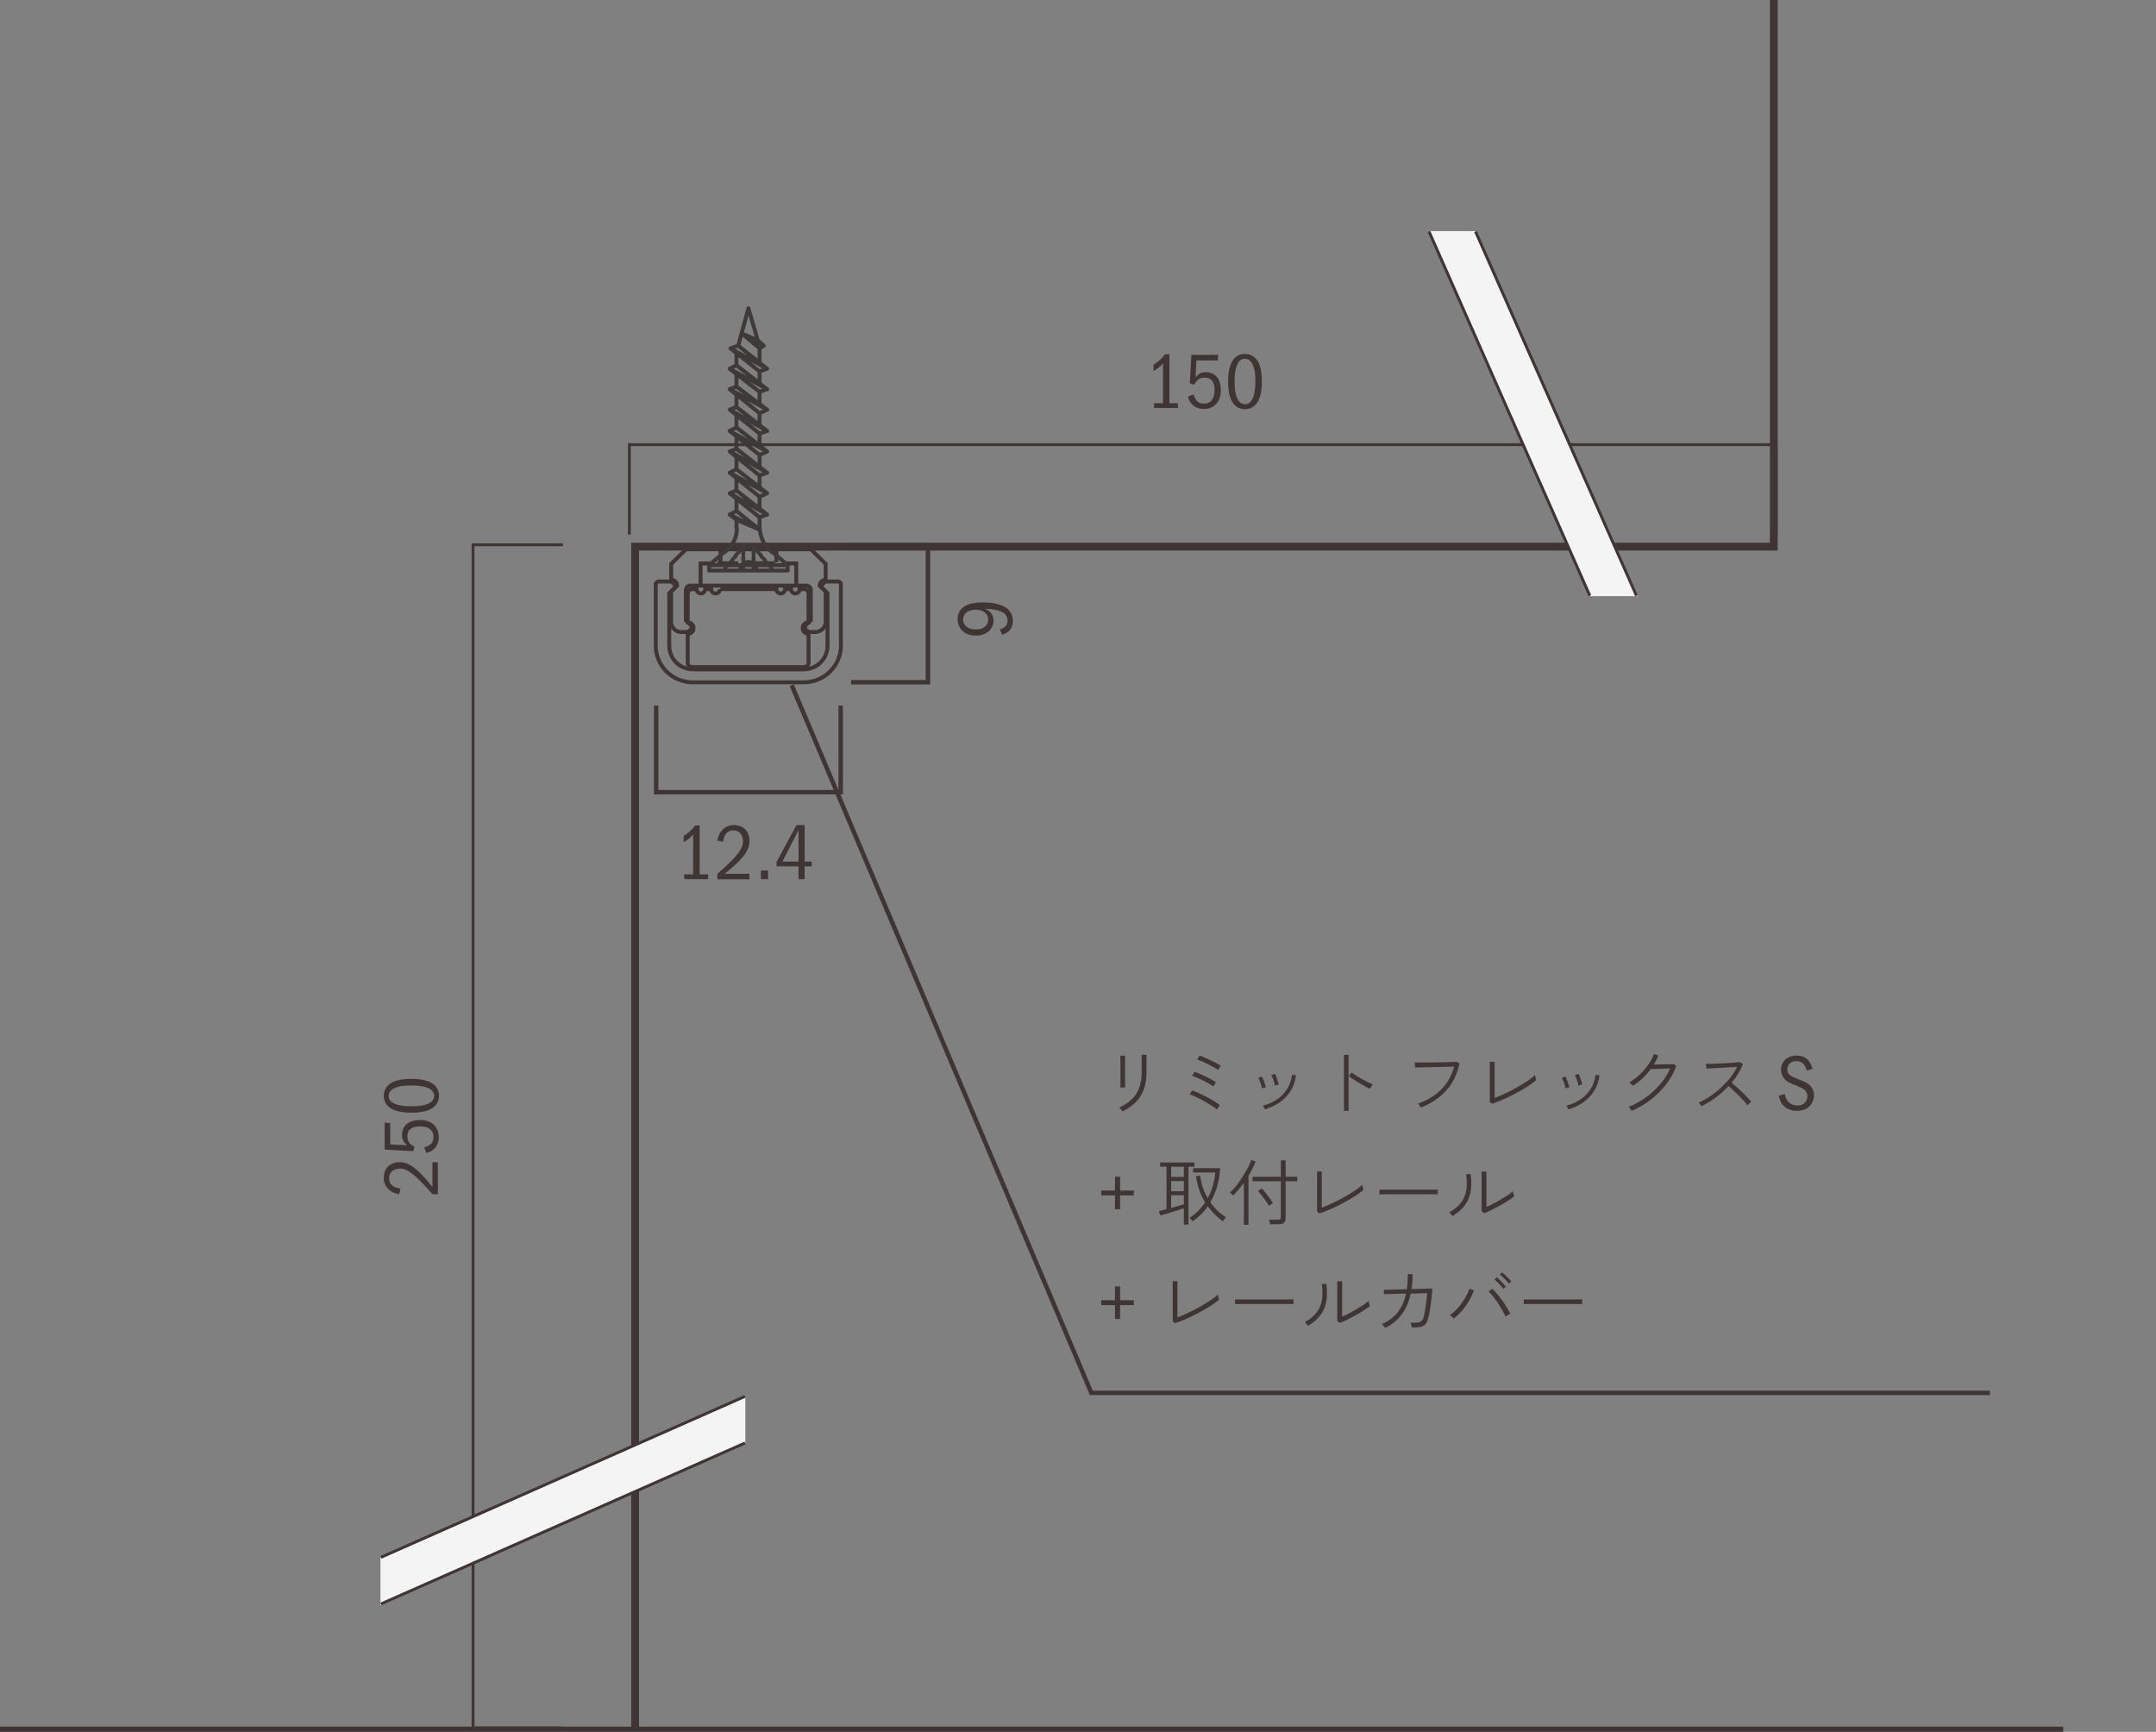 <?xml version="1.0" encoding="UTF-8"?>
<svg id="_レイヤー_2" data-name="レイヤー 2" xmlns="http://www.w3.org/2000/svg" xmlns:xlink="http://www.w3.org/1999/xlink" viewBox="0 0 209.11 167.94">
  <rect x="0" y="0" width="209.11" height="167.94" fill="#808080" stroke="none"/>
  <defs>
    <clipPath id="clippath">
      <rect width="209.11" height="167.94" style="fill: none; stroke-width: 0px;"/>
    </clipPath>
    <clipPath id="clippath-1">
      <rect width="209.11" height="167.94" style="fill: none; stroke-width: 0px;"/>
    </clipPath>
    <clipPath id="clippath-2">
      <rect width="209.11" height="167.94" style="fill: none; stroke-width: 0px;"/>
    </clipPath>
    <clipPath id="clippath-3">
      <rect width="209.11" height="167.94" style="fill: none; stroke-width: 0px;"/>
    </clipPath>
    <clipPath id="clippath-4">
      <rect width="209.11" height="167.94" style="fill: none; stroke-width: 0px;"/>
    </clipPath>
  </defs>
  <g id="_レイヤー_1-2" data-name="レイヤー 1">
    <g>
      <polyline points="76.79 66.45 105.85 135.07 193 135.07" style="fill: none; stroke: #3f3534; stroke-width: .43px;"/>
      <g style="clip-path: url(#clippath);">
        <polyline points="61.6 167.69 61.6 53.01 172.04 53.01 172.04 0" style="fill: none; stroke: #3f3534; stroke-miterlimit: 10; stroke-width: .76px;"/>
      </g>
      <g>
        <path d="M67.86,80.05v4.74h.82v.46h-2.32v-.46h.87v-3.88c-.23.3-.51.53-.92.76v-.62c.44-.25.78-.56,1.12-1h.42Z" style="fill: #3f3534; stroke-width: 0px;"/>
        <path d="M69.58,81.51c.12-.55.24-.79.52-1.07.29-.29.66-.43,1.09-.43.15,0,.29.02.42.05.68.16,1.08.72,1.08,1.49,0,.93-.62,1.75-2.4,3.18h2.4v.53h-3.11v-.52c1.87-1.63,2.49-2.41,2.49-3.17,0-.14-.02-.28-.07-.41-.14-.42-.44-.63-.88-.63-.56,0-.88.35-.99,1.1l-.55-.12Z" style="fill: #3f3534; stroke-width: 0px;"/>
        <path d="M74.5,84.42v.83h-.7v-.83h.7Z" style="fill: #3f3534; stroke-width: 0px;"/>
        <path d="M78.04,80.01v3.54h.69v.46h-.69v1.24h-.59v-1.24h-2.13v-.42l1.93-3.58h.78ZM77.45,80.49l-1.56,3.06h1.56v-3.06Z" style="fill: #3f3534; stroke-width: 0px;"/>
      </g>
      <path d="M96.98,61.04c.56-.19.74-.42.74-.87,0-.1-.02-.19-.04-.28-.15-.53-.83-.8-2.16-.86.3.14.43.22.56.37.18.21.29.5.29.8,0,.14-.02.27-.07.41-.21.64-.83,1.03-1.65,1.03-.27,0-.53-.05-.78-.14-.62-.22-.99-.78-.99-1.46,0-.44.16-.83.46-1.09.4-.36,1.05-.53,2.01-.53,1.87,0,2.89.64,2.89,1.81,0,.14-.01.27-.05.39-.11.45-.37.7-.98.94l-.24-.52ZM93.48,60.42c.16.4.58.62,1.18.62.72,0,1.19-.38,1.19-.96s-.51-.96-1.22-.96-1.22.39-1.22.93c0,.15.02.25.07.36Z" style="fill: #3f3534; stroke-width: 0px;"/>
      <polyline points="81.54 68.42 81.54 76.82 63.64 76.82 63.64 68.42" style="fill: none; stroke: #3f3534; stroke-width: .43px;"/>
      <polyline points="82.55 52.91 90 52.91 90 66.16 82.55 66.16" style="fill: none; stroke: #3f3534; stroke-width: .43px;"/>
      <g style="clip-path: url(#clippath-1);">
        <path d="M69.87,57.13h5.43c0,.11.04.22.12.3.08.08.19.12.3.12s.22-.04.3-.12c.08-.08.13-.18.13-.3h.57c0,.09.03.18.08.25s.13.12.21.15c.09.03.18.03.26,0,.09-.03.16-.08.21-.15s.08-.16.08-.25h.43c.11,0,.22.04.3.12.08.08.13.19.13.3v2.8c-.15,0-.3.06-.4.16-.11.1-.17.25-.17.4s.06.29.17.4c.11.1.25.16.4.16v2.8c0,.11-.04.22-.13.3-.08.08-.19.12-.3.12h-10.86c-.11,0-.22-.04-.3-.12-.08-.08-.13-.19-.13-.3v-2.8c.15,0,.3-.06.4-.16.11-.11.17-.25.17-.4s-.06-.29-.17-.4c-.11-.11-.25-.16-.4-.16v-2.8c0-.11.05-.22.13-.3.08-.08.19-.12.3-.12h.43c0,.09.03.18.08.25.05.07.13.12.21.15.09.03.18.03.26,0,.09-.03.16-.08.21-.15.05-.07.08-.16.08-.25h.57c0,.11.05.22.13.3.08.08.19.12.3.12s.22-.04.3-.12c.08-.08.13-.18.13-.3" style="fill: none; stroke: #3f3534; stroke-width: .38px;"/>
        <path d="M65.1,57.35l.58-.56c0-.15-.06-.29-.17-.4-.11-.11-.25-.16-.41-.16v-1.55l1.44-1.41h12.1l1.44,1.41v1.55c-.15,0-.3.06-.41.16-.11.11-.17.25-.17.4l.58.56v1.41-1.41,2.95c0,.26-.11.51-.3.7-.19.18-.44.29-.71.29h-.43c-.15,0-.3-.06-.41-.17-.11-.1-.17-.25-.17-.4l.58-.56v-2.95c0-.11-.04-.22-.13-.3-.08-.08-.19-.12-.31-.12h-11.24c-.11,0-.22.04-.31.12-.08.08-.13.19-.13.3v2.95l.58.56c0,.15-.06.29-.17.4-.11.11-.25.17-.41.17h-.43c-.27,0-.53-.1-.71-.29-.19-.19-.29-.44-.29-.7v-2.95,1.41" style="fill: none; stroke: #3f3534; stroke-width: .38px;"/>
      </g>
      <line x1="75.3" y1="54.53" x2="75.3" y2="53.05" style="fill: none; stroke: #3f3534; stroke-width: .38px;"/>
      <line x1="69.88" y1="54.53" x2="69.88" y2="53.05" style="fill: none; stroke: #3f3534; stroke-width: .38px;"/>
      <polyline points="77.23 56.76 77.23 54.64 76.03 54.64" style="fill: none; stroke: #3f3534; stroke-width: .38px;"/>
      <path d="M71.59,54.62h-2.01M75.17,54.62h-2.01" style="fill: none; stroke: #3f3534; stroke-width: .38px;"/>
      <polyline points="69.15 54.64 67.95 54.64 67.95 56.76" style="fill: none; stroke: #3f3534; stroke-width: .38px;"/>
      <g style="clip-path: url(#clippath-2);">
        <path d="M63.61,56.67c0-.07.03-.15.08-.2.05-.05.13-.08.21-.08h1.01c.15,0,.3.06.41.17.11.11.17.25.17.4l-.58.57v5.11c0,.4.11.79.31,1.14.2.35.5.63.85.83.35.2.75.3,1.16.3h10.71c.41,0,.81-.1,1.16-.3.35-.2.64-.49.85-.83.2-.35.31-.74.31-1.14v-5.11l-.58-.57c0-.15.06-.29.17-.4.11-.11.26-.17.41-.17h1.01c.08,0,.15.03.2.08.06.05.09.13.09.2v5.96c0,.62-.17,1.23-.49,1.77-.32.54-.78.99-1.33,1.3-.55.31-1.17.47-1.81.47h-10.71c-.64,0-1.26-.16-1.81-.47-.55-.31-1.01-.76-1.32-1.3-.32-.54-.49-1.15-.49-1.77v-5.96Z" style="fill: none; stroke: #3f3534; stroke-width: .38px;"/>
        <path d="M73.67,33.95v-.17M74.08,33.52l-.42.26M73.5,33.01l.58.51M74.41,35.76l-.74.26M73.67,35.16v-1.21M71.6,33.52l2.81,2.24M71.43,35.42v-1.21M70.85,33.78l.75-.26M73.67,36.02l-2.82-2.24M74.41,35.76l-3.56-1.98M70.77,35.76l.66-.34M74.41,37.74l-.74.26M74.41,39.72l-.74.35M73.67,39.21v-1.21M71.43,39.47v-1.21M71.43,37.49l2.98,2.24M70.77,39.72l.66-.26M73.67,40.07l-2.9-2.33M70.77,37.74l.66-.26M74.41,39.72l-3.64-1.98M71.43,37.49v-1.21M73.67,37.23v-1.2M73.67,38l-2.9-2.24M71.43,35.42l2.98,2.33M74.41,37.74l-3.64-1.98M73.67,43.26v-1.2M74.41,41.79l-.74.26M73.67,45.24v-1.12M74.41,43.78l-.74.34M71.43,43.52v-1.21M71.43,41.45l2.98,2.33M70.77,43.78l.66-.26M73.67,44.12l-2.9-2.33M70.77,41.79l.66-.34M74.41,43.78l-3.64-1.98M74.41,45.84l-.74.26M73.67,47.31v-1.21M71.43,47.57v-1.21M74.41,47.83l-.74.35M71.43,49.55v-1.12M73.67,49.29v-1.12M71.43,47.57l2.98,2.33M71.43,45.5l2.98,2.33M70.77,49.9l.66-.34M70.77,47.83l.66-.26M74.41,49.9l-3.64-2.07M73.67,48.17l-2.9-2.33M70.77,45.84l.66-.34M74.41,47.83l-3.64-1.98M71.43,45.5v-1.12M73.67,46.11l-2.9-2.33M71.43,43.52l2.98,2.33M74.41,45.84l-3.64-2.07M71.43,41.45v-1.12M73.67,41.28v-1.2M73.67,42.05l-2.9-2.33M71.43,39.47l2.98,2.33M74.41,41.79l-3.64-2.07M76.4,54.81v.52M71.43,50.41l2.24.95M73.67,51.36v-1.2M71.43,51.28v-.86M73.09,54.29v-.26M73.09,53.77v-.26M73.09,53.17v-.26M72.76,52.91h-.33M73.91,54.03l-.17-.26M73.58,53.6l-.17-.26M73.25,53.17l-.16-.26M72.09,54.29v-.26M72.09,53.77v-.26M72.09,53.17v-.26M71.6,53.6l.17-.26M71.93,53.17l.17-.26M74.87,53.54c-.09-.07-.17-.14-.25-.22-.08-.08-.15-.16-.22-.24-.07-.08-.14-.17-.2-.26-.06-.08-.11-.18-.16-.28-.05-.1-.09-.19-.13-.28-.04-.1-.07-.2-.1-.29-.03-.1-.05-.21-.07-.3-.01-.1-.02-.21-.03-.31M71.47,51.26c0,.1,0,.21-.02.32-.01.1-.03.21-.05.31-.03.1-.06.2-.1.31-.03.11-.08.2-.13.3-.05.1-.11.19-.17.28-.06.09-.13.18-.2.27-.07.09-.15.17-.23.25-.08.09-.17.16-.26.23M71.27,54.03l.16-.26M73.09,55.33v-.26M73.09,54.81v-.26M74.99,55.33l-.17-.17M74.66,54.89l-.25-.17M72.09,55.33v-.26M72.09,54.81v-.26M68.78,55.33v-.52M70.19,55.33l.17-.17M70.52,54.89l.17-.17M68.78,54.81l1.49-1.29M74.25,54.46l-.16-.26M70.93,54.46l.17-.26M68.78,54.81h7.62M76.4,55.33h-7.62M76.4,54.81l-1.49-1.29M71.43,50.41l-.66-.52M71.43,49.55l2.24,1.81M73.67,51.36l-2.9-1.46M74.41,49.9l-.74.26M73.67,50.16l-2.9-2.33M73.5,33.01l-1.57-.69M73.5,33.01l-.91-3.1M72.59,29.9l-.99,3.62M73.67,33.78l-1.74-1.46M74.08,33.52l-2.15-1.2M72.59,54.5c-.22,0-.41.08-.57.24-.16.16-.24.36-.24.59M73.39,55.33c0-.23-.08-.43-.23-.59-.16-.16-.34-.24-.56-.24" style="fill: none; stroke: #3e3a39; stroke-linecap: round; stroke-linejoin: round; stroke-width: .38px;"/>
      </g>
      <g>
        <path d="M108.86,107.78s-.03-.06-.07-.12c-.04-.05-.08-.11-.13-.16-.04-.05-.08-.09-.1-.11.73-.32,1.27-.75,1.63-1.3.36-.55.54-1.26.54-2.12v-.77c0-.14,0-.27,0-.41,0-.13,0-.25,0-.34v-.17h.47v1.69c0,.62-.08,1.17-.25,1.64s-.42.89-.76,1.24c-.34.35-.78.66-1.31.93ZM108.67,105.47s0-.1,0-.25c0-.15,0-.34,0-.57s0-.47,0-.73c0-.26,0-.5,0-.73,0-.23,0-.42-.01-.57,0-.15,0-.23,0-.25h.46v.25c0,.15,0,.34,0,.57,0,.23,0,.47,0,.72s0,.49,0,.72c0,.23,0,.42.01.57,0,.15,0,.24,0,.26h-.46Z" style="fill: #3f3534; stroke-width: 0px;"/>
        <path d="M118.02,107.58c-.09-.08-.22-.17-.38-.28-.17-.11-.35-.22-.55-.34-.2-.12-.41-.24-.62-.35-.21-.11-.42-.21-.61-.3-.19-.09-.36-.15-.49-.19l.27-.38c.2.07.43.16.68.28.25.12.5.25.76.38s.49.27.71.41c.22.13.39.25.52.36l-.28.42ZM117.68,105.35c-.09-.08-.23-.16-.41-.26-.18-.1-.37-.2-.58-.31-.21-.1-.41-.2-.6-.28-.19-.08-.34-.14-.47-.17l.25-.39c.14.05.3.11.49.19.18.08.38.17.57.26.2.1.38.19.56.29.18.1.32.18.44.26l-.25.42ZM118.16,103.76c-.09-.07-.23-.15-.41-.25s-.37-.2-.58-.31c-.21-.1-.41-.2-.6-.28-.19-.08-.34-.14-.46-.18l.25-.38c.13.05.3.11.49.2s.39.18.59.27.39.19.56.28c.17.09.3.17.4.23l-.25.42Z" style="fill: #3f3534; stroke-width: 0px;"/>
        <path d="M122.41,105.54c-.02-.1-.05-.21-.09-.34-.04-.13-.09-.25-.14-.38-.05-.12-.1-.22-.14-.29l.36-.13c.04.07.08.16.13.29.05.13.1.26.14.4.05.14.08.25.11.34l-.37.11ZM122.69,107.58s-.05-.1-.1-.19c-.05-.09-.09-.14-.11-.17.48-.12.92-.31,1.32-.57s.74-.59,1-.99c.27-.4.44-.88.52-1.44l.38.06c-.09.62-.28,1.14-.57,1.58-.29.44-.64.79-1.07,1.08-.42.28-.89.49-1.39.64ZM123.65,105.27c-.01-.1-.04-.21-.08-.34-.04-.13-.08-.26-.13-.38s-.09-.22-.14-.29l.36-.13c.04.07.08.17.13.3.05.13.1.26.14.4.04.14.08.25.09.34l-.38.11Z" style="fill: #3f3534; stroke-width: 0px;"/>
        <path d="M130.35,107.72v-5.43h.45v5.43h-.45ZM132.87,105.58c-.14-.06-.3-.14-.48-.24s-.38-.21-.58-.33c-.2-.12-.39-.23-.56-.35s-.32-.21-.43-.3l.26-.36c.11.08.25.18.43.29.18.11.36.22.56.33.2.11.39.21.58.31.19.1.36.17.5.23-.02.02-.05.06-.09.12-.04.06-.08.12-.11.17s-.06.1-.07.12Z" style="fill: #3f3534; stroke-width: 0px;"/>
      </g>
      <g>
        <path d="M137.82,107.43s-.03-.06-.07-.12c-.04-.06-.07-.11-.12-.17s-.07-.1-.1-.12c.91-.32,1.66-.77,2.25-1.37.6-.59,1.01-1.33,1.26-2.22-.19,0-.42.01-.7.02-.28,0-.57.01-.88.02-.31,0-.61.02-.91.02s-.56.01-.79.02-.4,0-.51.01l-.04-.5c.11,0,.27,0,.48.01.21,0,.46,0,.73,0,.28,0,.56,0,.85-.01.29,0,.57,0,.84-.01s.51-.01.71-.02c.21,0,.35-.02.44-.03l.3.17c-.23,1.05-.67,1.94-1.32,2.65-.65.71-1.46,1.25-2.45,1.63Z" style="fill: #3f3534; stroke-width: 0px;"/>
        <path d="M144.74,107.04l-.24-.18c0-.06,0-.15,0-.28,0-.13,0-.29,0-.47s0-.36,0-.55c0-.19,0-.36,0-.53v-.83c0-.18,0-.36,0-.54,0-.18,0-.34,0-.47,0-.13,0-.21,0-.23h.47c0,.07,0,.17-.01.31,0,.14,0,.29,0,.46v2.74c.26-.1.54-.21.84-.35.3-.13.6-.28.9-.44s.59-.32.87-.49c.28-.17.53-.33.76-.49.23-.16.42-.31.56-.45,0,.03,0,.08.02.15.01.08.03.15.05.22.02.07.03.12.03.14-.23.19-.51.39-.85.61s-.71.43-1.1.64c-.39.21-.79.4-1.18.58-.4.18-.77.32-1.11.43Z" style="fill: #3f3534; stroke-width: 0px;"/>
        <path d="M151.85,105.54c-.02-.1-.05-.21-.09-.34-.04-.13-.09-.25-.14-.38-.05-.12-.1-.22-.14-.29l.36-.13c.04.07.08.16.13.29s.1.26.14.4c.05.14.08.25.1.34l-.37.11ZM152.13,107.58s-.05-.1-.1-.19c-.05-.09-.08-.14-.11-.17.48-.12.92-.31,1.32-.57s.74-.59,1-.99c.27-.4.44-.88.52-1.44l.38.06c-.09.62-.28,1.14-.57,1.58-.29.44-.64.79-1.07,1.08-.42.28-.89.49-1.39.64ZM153.09,105.27c-.01-.1-.04-.21-.08-.34-.04-.13-.08-.26-.13-.38-.05-.12-.09-.22-.14-.29l.36-.13c.04.07.08.17.13.3.05.13.1.26.14.4.04.14.08.25.09.34l-.38.11Z" style="fill: #3f3534; stroke-width: 0px;"/>
        <path d="M158.25,107.73s-.03-.06-.07-.12c-.04-.05-.08-.11-.12-.16-.04-.05-.07-.09-.09-.11.59-.24,1.14-.55,1.67-.93.52-.38.99-.81,1.39-1.29.41-.48.73-.98.96-1.51-.13,0-.29.01-.47.02-.18,0-.37.01-.56.02s-.36,0-.51.01c-.15,0-.26,0-.33,0-.23.31-.5.61-.79.89-.3.28-.62.53-.96.75-.01-.02-.04-.05-.09-.1-.04-.05-.09-.09-.14-.14-.05-.04-.09-.07-.12-.09.36-.21.7-.46,1.01-.76.31-.3.59-.62.83-.96s.43-.69.56-1.04l.43.15c-.06.15-.13.3-.2.44s-.15.29-.23.43c.15,0,.33,0,.53-.01.21,0,.41,0,.61-.01.2,0,.38,0,.52-.01.14,0,.22,0,.25-.01l.26.17c-.22.62-.55,1.21-.97,1.76-.42.55-.92,1.05-1.49,1.5-.57.44-1.19.81-1.86,1.1Z" style="fill: #3f3534; stroke-width: 0px;"/>
        <path d="M165.04,107.31s-.04-.06-.07-.12c-.04-.05-.07-.11-.11-.16-.04-.05-.07-.09-.1-.11.36-.16.73-.36,1.1-.61.37-.25.72-.52,1.05-.83s.64-.63.91-.97.49-.69.66-1.05c-.2.01-.44.03-.71.04-.27.02-.55.03-.84.05-.29.02-.56.03-.81.04s-.45.02-.61.03l-.06-.46c.11,0,.27,0,.49,0s.47-.02.75-.03c.28-.01.56-.02.83-.04.28-.01.52-.03.74-.05.22-.02.38-.03.48-.05l.3.19c-.11.31-.26.62-.45.93-.19.31-.4.6-.64.89.15.12.31.26.49.42.18.16.36.32.54.5s.35.34.5.5.28.3.38.43c-.03.02-.07.05-.12.09-.05.04-.1.09-.15.13s-.08.08-.11.11c-.09-.13-.21-.28-.36-.44-.15-.16-.31-.33-.48-.5-.17-.17-.35-.34-.52-.5-.17-.16-.33-.3-.47-.42-.39.42-.81.79-1.27,1.13-.46.34-.92.62-1.37.83Z" style="fill: #3f3534; stroke-width: 0px;"/>
      </g>
      <path d="M175.24,103.82c-.22-.69-.49-.92-1.03-.92-.11,0-.2.02-.3.04-.33.09-.56.4-.56.76,0,.08,0,.15.03.22.1.32.28.44,1.11.76.54.21.81.35,1.03.55.26.24.42.62.42.99,0,.18-.04.38-.11.55-.24.61-.79.95-1.53.95-.49,0-.97-.16-1.26-.44-.27-.25-.4-.51-.51-1.03l.57-.15c.09.39.18.56.35.75.2.22.52.35.87.35.11,0,.21,0,.31-.03.4-.09.67-.43.67-.85,0-.47-.25-.72-1.01-1.02-.73-.29-.86-.35-1.09-.55-.28-.25-.46-.64-.46-1.03,0-.79.63-1.36,1.52-1.36.19,0,.37.02.52.08.51.16.81.52,1.01,1.21l-.55.16Z" style="fill: #3f3534; stroke-width: 0px;"/>
      <path d="M109.97,115.45v.47h-1.33v1.34h-.5v-1.34h-1.33v-.47h1.33v-1.34h.5v1.34h1.33Z" style="fill: #3f3534; stroke-width: 0px;"/>
      <g>
        <path d="M114.82,118.77v-1.6c-.14.05-.31.11-.51.17-.2.07-.42.13-.64.2-.22.07-.43.13-.63.19-.2.06-.37.1-.5.13l-.15-.41c.08-.02.19-.04.32-.08.13-.03.28-.07.43-.11v-4.12h-.62v-.41h3.33v.41h-.58v5.62h-.45ZM113.59,114.13h1.23v-.99h-1.23v.99ZM113.59,115.52h1.23v-.99h-1.23v.99ZM113.59,117.14c.24-.07.48-.13.7-.2.22-.07.4-.12.53-.16v-.87h-1.23v1.22ZM115.65,118.42s-.03-.05-.07-.09c-.04-.05-.08-.1-.12-.14-.04-.05-.07-.08-.09-.09.31-.2.59-.43.85-.68.25-.25.47-.53.66-.82-.21-.36-.4-.75-.55-1.17s-.26-.88-.34-1.38l.41-.06c.05.41.14.79.26,1.16.12.37.28.71.47,1.04.22-.39.39-.8.51-1.23.12-.43.2-.85.23-1.26h-2.15v-.42h2.62c-.03.63-.13,1.22-.29,1.77-.16.55-.38,1.07-.67,1.54.42.59.92,1.08,1.53,1.46-.02.02-.06.05-.1.11-.05.05-.09.11-.13.16-.04.05-.07.09-.08.12-.28-.21-.54-.44-.78-.68-.24-.24-.47-.5-.67-.78-.4.57-.89,1.05-1.48,1.46Z" style="fill: #3f3534; stroke-width: 0px;"/>
        <path d="M120.64,118.75v-4.06c-.17.24-.34.47-.52.68-.18.21-.35.4-.51.56-.01-.02-.04-.05-.09-.08-.04-.04-.09-.08-.13-.12-.04-.04-.08-.07-.1-.08.15-.13.3-.29.47-.49.17-.2.33-.42.5-.66.17-.24.33-.49.47-.73.15-.25.28-.49.39-.71.11-.23.19-.42.23-.58l.43.15c-.07.21-.17.44-.29.68-.12.24-.25.48-.4.72v4.74h-.45ZM123.19,118.73c0-.07-.02-.14-.04-.24-.02-.09-.05-.16-.07-.21h.88c.1,0,.17-.02.21-.06.04-.04.06-.1.06-.2v-3.47h-2.75v-.43h2.75v-1.6h.46v1.6h1.13v.43h-1.13v3.59c0,.39-.21.58-.64.58h-.85ZM123.07,116.94c-.07-.13-.16-.28-.29-.46-.13-.18-.26-.36-.4-.54-.14-.18-.26-.32-.37-.43l.36-.27c.11.11.24.25.37.42.13.17.27.34.4.52.13.18.23.34.32.49-.02,0-.06.03-.12.07-.06.04-.11.08-.17.12s-.09.07-.11.08Z" style="fill: #3f3534; stroke-width: 0px;"/>
        <path d="M127.98,117.68l-.24-.18c0-.06,0-.15,0-.28,0-.13,0-.29,0-.47s0-.36,0-.55,0-.36,0-.53v-.83c0-.18,0-.36,0-.54,0-.18,0-.34,0-.47,0-.13,0-.21,0-.23h.47c0,.07,0,.17-.01.31,0,.14,0,.29,0,.46v2.74c.26-.1.54-.21.84-.35.3-.13.59-.28.9-.44.3-.16.59-.32.87-.49.28-.17.53-.33.76-.49s.42-.31.56-.45c0,.03,0,.08.02.15.01.08.03.15.05.22s.03.12.04.14c-.23.19-.51.39-.85.61-.34.21-.71.43-1.1.64s-.79.4-1.18.58c-.4.18-.77.32-1.11.43Z" style="fill: #3f3534; stroke-width: 0px;"/>
        <path d="M133.79,115.83v-.46c.16,0,.39,0,.69,0,.3,0,.63,0,1.01,0,.37,0,.76,0,1.16,0h1.15c.37,0,.7,0,.99,0,.29,0,.51,0,.66-.01v.46c-.15,0-.37,0-.66-.01-.29,0-.61,0-.97,0-.36,0-.74,0-1.13,0s-.77,0-1.14,0-.71,0-1.01,0c-.3,0-.55,0-.73.01Z" style="fill: #3f3534; stroke-width: 0px;"/>
        <path d="M140.87,117.93s-.04-.06-.08-.11-.08-.1-.13-.15c-.04-.05-.08-.08-.11-.1.5-.27.89-.59,1.16-.95.27-.36.44-.77.51-1.23.07-.46.06-.96-.02-1.51l.43-.04c.14.92.08,1.72-.19,2.39-.27.67-.79,1.23-1.57,1.7ZM143.94,117.64l-.25-.2c0-.07,0-.19.01-.37,0-.17,0-.37,0-.59v-1.17c0-.17,0-.37,0-.58,0-.21,0-.42,0-.62s0-.37,0-.5h.47c0,.07,0,.17,0,.31,0,.14,0,.29,0,.46,0,.17,0,.33,0,.49v2.17c.2-.08.42-.19.67-.32.25-.13.5-.27.75-.42s.48-.29.69-.43c.21-.14.36-.26.46-.36,0,.03,0,.09.02.16.02.07.04.14.06.21.02.07.03.11.04.13-.12.1-.28.21-.46.34-.19.12-.39.25-.61.38-.22.13-.44.25-.67.37-.22.12-.44.23-.63.32s-.37.17-.51.23Z" style="fill: #3f3534; stroke-width: 0px;"/>
      </g>
      <path d="M109.97,126.09v.47h-1.33v1.34h-.5v-1.34h-1.33v-.47h1.33v-1.34h.5v1.34h1.33Z" style="fill: #3f3534; stroke-width: 0px;"/>
      <g>
        <path d="M113.98,128.32l-.24-.18c0-.06,0-.15,0-.28,0-.13,0-.29,0-.47s0-.36,0-.55,0-.36,0-.53v-.83c0-.18,0-.36,0-.54,0-.18,0-.34,0-.47,0-.13,0-.21,0-.23h.47c0,.07,0,.17-.01.31,0,.14,0,.29,0,.46v2.74c.26-.1.54-.21.84-.35.3-.13.59-.28.9-.44.3-.16.59-.32.87-.49.28-.17.53-.33.76-.49s.42-.31.56-.45c0,.03,0,.08.02.15.01.08.03.15.05.22s.03.12.04.14c-.23.19-.51.39-.85.61-.34.21-.71.43-1.1.64s-.79.4-1.18.58c-.4.18-.77.32-1.11.43Z" style="fill: #3f3534; stroke-width: 0px;"/>
        <path d="M119.79,126.47v-.46c.16,0,.39,0,.69,0,.3,0,.63,0,1.01,0,.37,0,.76,0,1.16,0h1.15c.37,0,.7,0,.99,0,.29,0,.51,0,.66-.01v.46c-.15,0-.37,0-.66-.01-.29,0-.61,0-.97,0-.36,0-.74,0-1.13,0s-.77,0-1.14,0-.71,0-1.01,0c-.3,0-.55,0-.73.01Z" style="fill: #3f3534; stroke-width: 0px;"/>
        <path d="M126.87,128.57s-.04-.06-.08-.11-.08-.1-.13-.15c-.04-.05-.08-.08-.11-.1.5-.27.89-.59,1.16-.95.27-.36.44-.77.51-1.23.07-.46.06-.96-.02-1.51l.43-.04c.14.92.08,1.72-.19,2.39-.27.67-.79,1.23-1.57,1.7ZM129.94,128.28l-.25-.2c0-.07,0-.19.01-.37,0-.17,0-.37,0-.59v-1.17c0-.17,0-.37,0-.58,0-.21,0-.42,0-.62s0-.37,0-.5h.47c0,.07,0,.17,0,.31,0,.14,0,.29,0,.46,0,.17,0,.33,0,.49v2.17c.2-.08.42-.19.67-.32.25-.13.5-.27.75-.42s.48-.29.69-.43c.21-.14.36-.26.46-.36,0,.03,0,.09.02.16.02.07.04.14.06.21.02.07.03.11.04.13-.12.1-.28.21-.46.34-.19.12-.39.25-.61.38-.22.13-.44.25-.67.37-.22.12-.44.23-.63.32s-.37.17-.51.23Z" style="fill: #3f3534; stroke-width: 0px;"/>
        <path d="M134.34,128.77c-.03-.06-.08-.12-.14-.2-.06-.07-.12-.13-.18-.17.62-.26,1.13-.63,1.52-1.12.39-.49.67-1.1.83-1.84l-2.12.06-.04-.43s.09,0,.22,0c.13,0,.3,0,.51-.01s.45-.01.71-.02.53-.01.8-.02c.03-.22.06-.46.07-.7.02-.24.02-.5.02-.76h.46c0,.26,0,.51-.02.75-.01.24-.04.47-.08.7.34,0,.66-.02.96-.03.3,0,.54-.02.74-.02.19,0,.3-.01.32-.01,0,.18-.02.4-.05.65s-.06.51-.09.78c-.04.27-.07.52-.11.76-.04.23-.07.42-.11.56-.07.3-.16.53-.28.68s-.29.24-.5.29-.49.06-.84.06c0-.06-.03-.14-.06-.23-.03-.09-.06-.17-.1-.23.31.01.55,0,.72-.01.17-.02.3-.08.4-.19.09-.1.16-.26.21-.47.03-.12.06-.26.09-.44.03-.18.06-.37.09-.57.03-.21.06-.41.08-.62s.04-.4.06-.57l-1.61.05c-.17.8-.46,1.47-.87,2.02-.41.55-.95.99-1.62,1.32Z" style="fill: #3f3534; stroke-width: 0px;"/>
        <path d="M141,127.86s-.05-.06-.1-.1c-.05-.05-.1-.09-.15-.14-.05-.05-.09-.08-.12-.1.29-.2.57-.45.82-.74.25-.29.47-.6.66-.92.19-.32.32-.62.41-.89l.44.16c-.12.33-.27.66-.47,1s-.42.65-.67.95c-.25.3-.53.56-.83.79ZM146.01,127.65c-.08-.18-.17-.38-.3-.6-.13-.22-.27-.45-.42-.68-.16-.23-.31-.44-.47-.64-.16-.2-.31-.36-.44-.49l.35-.27c.15.14.31.31.47.5.17.19.33.4.49.62.16.22.31.44.44.67.13.22.25.43.35.63-.02,0-.07.03-.13.07-.06.04-.13.07-.19.11-.06.04-.11.07-.14.09ZM145.8,124.99c-.06-.1-.14-.21-.25-.32-.1-.12-.21-.23-.32-.34-.11-.11-.21-.19-.29-.26l.24-.2c.08.06.17.15.29.26s.22.23.33.35c.11.12.19.22.25.3l-.25.2ZM146.35,124.48c-.07-.09-.15-.2-.26-.31-.1-.11-.21-.22-.33-.33s-.21-.19-.3-.25l.23-.2c.08.06.18.15.3.25.12.11.23.22.34.34.11.12.2.21.26.29l-.25.21Z" style="fill: #3f3534; stroke-width: 0px;"/>
        <path d="M147.79,126.47v-.46c.16,0,.39,0,.69,0,.3,0,.63,0,1.01,0,.37,0,.76,0,1.16,0h1.15c.37,0,.7,0,.99,0,.29,0,.51,0,.66-.01v.46c-.15,0-.37,0-.66-.01-.29,0-.61,0-.97,0-.36,0-.74,0-1.13,0s-.77,0-1.14,0-.71,0-1.01,0c-.3,0-.55,0-.73.01Z" style="fill: #3f3534; stroke-width: 0px;"/>
      </g>
      <g style="clip-path: url(#clippath-3);">
        <line y1="167.69" x2="200.11" y2="167.69" style="fill: none; stroke: #3f3534; stroke-width: .5px;"/>
      </g>
      <polyline points="172.27 51.84 172.27 43.12 61.04 43.12 61.04 51.84" style="fill: none; stroke: #3f3534; stroke-width: .28px;"/>
      <g style="clip-path: url(#clippath-4);">
        <polyline points="54.6 52.83 45.88 52.83 45.88 167.56 54.6 167.56" style="fill: none; stroke: #3f3534; stroke-width: .28px;"/>
      </g>
      <g>
        <path d="M38.72,115.81c-.55-.12-.79-.24-1.07-.52-.29-.29-.43-.66-.43-1.09,0-.15.02-.29.05-.42.16-.68.72-1.08,1.49-1.08.93,0,1.75.62,3.18,2.4v-2.4h.53v3.11h-.52c-1.63-1.86-2.41-2.49-3.17-2.49-.14,0-.28.02-.41.07-.42.14-.63.44-.63.88,0,.56.35.88,1.1.99l-.12.55Z" style="fill: #3f3534; stroke-width: 0px;"/>
        <path d="M37.32,108.86l.53.05v2.07l1.64.08c-.38-.32-.5-.55-.5-1.01,0-.15.02-.29.05-.4.17-.66.79-1.04,1.68-1.04.3,0,.56.04.82.13.63.22,1.02.8,1.02,1.52,0,.43-.14.81-.39,1.09-.22.23-.42.35-.82.46l-.2-.54c.66-.22.89-.48.89-1.02,0-.11-.02-.22-.04-.31-.12-.45-.58-.71-1.28-.71-.79,0-1.21.33-1.21.96,0,.1,0,.19.03.28.08.32.26.52.66.72l-.11.44-2.78-.15v-2.6Z" style="fill: #3f3534; stroke-width: 0px;"/>
        <path d="M37.27,105.88c.24-.85,1.09-1.26,2.63-1.26,1.07,0,1.81.2,2.26.62.26.25.42.62.42,1.02s-.15.77-.42,1.02c-.45.42-1.19.62-2.26.62s-1.81-.21-2.26-.62c-.27-.25-.42-.62-.42-1.03,0-.13.02-.25.05-.37ZM37.72,106.49c.18.52.92.79,2.17.79.33,0,.63-.02.91-.05.83-.12,1.31-.46,1.31-.96,0-.08,0-.16-.03-.22-.18-.52-.92-.79-2.18-.79-.33,0-.62.02-.89.05-.83.12-1.31.46-1.31.96,0,.1,0,.16.03.23Z" style="fill: #3f3534; stroke-width: 0px;"/>
      </g>
      <g>
        <path d="M113.42,34.36v4.74h.83v.46h-2.32v-.46h.87v-3.88c-.23.3-.51.53-.92.76v-.62c.44-.25.78-.56,1.12-1h.42Z" style="fill: #3f3534; stroke-width: 0px;"/>
        <path d="M118.16,34.42l-.05.53h-2.07l-.08,1.64c.32-.38.55-.5,1.01-.5.15,0,.29.02.4.05.66.17,1.04.79,1.04,1.68,0,.3-.04.56-.13.82-.22.63-.8,1.02-1.52,1.02-.43,0-.81-.14-1.09-.39-.23-.22-.35-.42-.45-.82l.54-.2c.22.66.48.89,1.02.89.11,0,.22-.02.31-.04.45-.12.71-.58.71-1.28,0-.79-.33-1.21-.96-1.21-.1,0-.19,0-.28.03-.32.08-.52.26-.72.66l-.44-.11.15-2.78h2.6Z" style="fill: #3f3534; stroke-width: 0px;"/>
        <path d="M121.13,34.37c.85.24,1.26,1.09,1.26,2.63,0,1.07-.2,1.81-.62,2.26-.25.26-.62.42-1.02.42s-.77-.15-1.02-.42c-.42-.45-.62-1.19-.62-2.26s.21-1.81.62-2.26c.25-.27.62-.42,1.03-.42.13,0,.25.02.37.05ZM120.53,34.81c-.52.18-.79.92-.79,2.17,0,.33.02.63.05.91.12.83.46,1.31.96,1.31.08,0,.16,0,.22-.03.52-.18.79-.92.79-2.18,0-.33-.01-.62-.05-.89-.12-.83-.46-1.31-.96-1.31-.1,0-.16,0-.23.03Z" style="fill: #3f3534; stroke-width: 0px;"/>
      </g>
      <polygon points="72.29 135.42 36.9 150.96 36.9 155.67 72.29 139.96 72.29 135.42" style="fill: #f5f4f4; stroke-width: 0px;"/>
      <polygon points="138.6 22.41 154.14 57.81 158.85 57.81 143.14 22.41 138.6 22.41" style="fill: #f5f4f4; stroke-width: 0px;"/>
      <line x1="72.26" y1="135.41" x2="36.94" y2="151.02" style="fill: none; stroke: #3f3534; stroke-width: .28px;"/>
      <line x1="138.6" y1="22.45" x2="154.2" y2="57.77" style="fill: none; stroke: #3f3534; stroke-width: .28px;"/>
      <line x1="72.26" y1="139.93" x2="36.94" y2="155.54" style="fill: none; stroke: #3f3534; stroke-width: .28px;"/>
      <line x1="143.11" y1="22.45" x2="158.72" y2="57.77" style="fill: none; stroke: #3f3534; stroke-width: .28px;"/>
    </g>
  </g>
</svg>